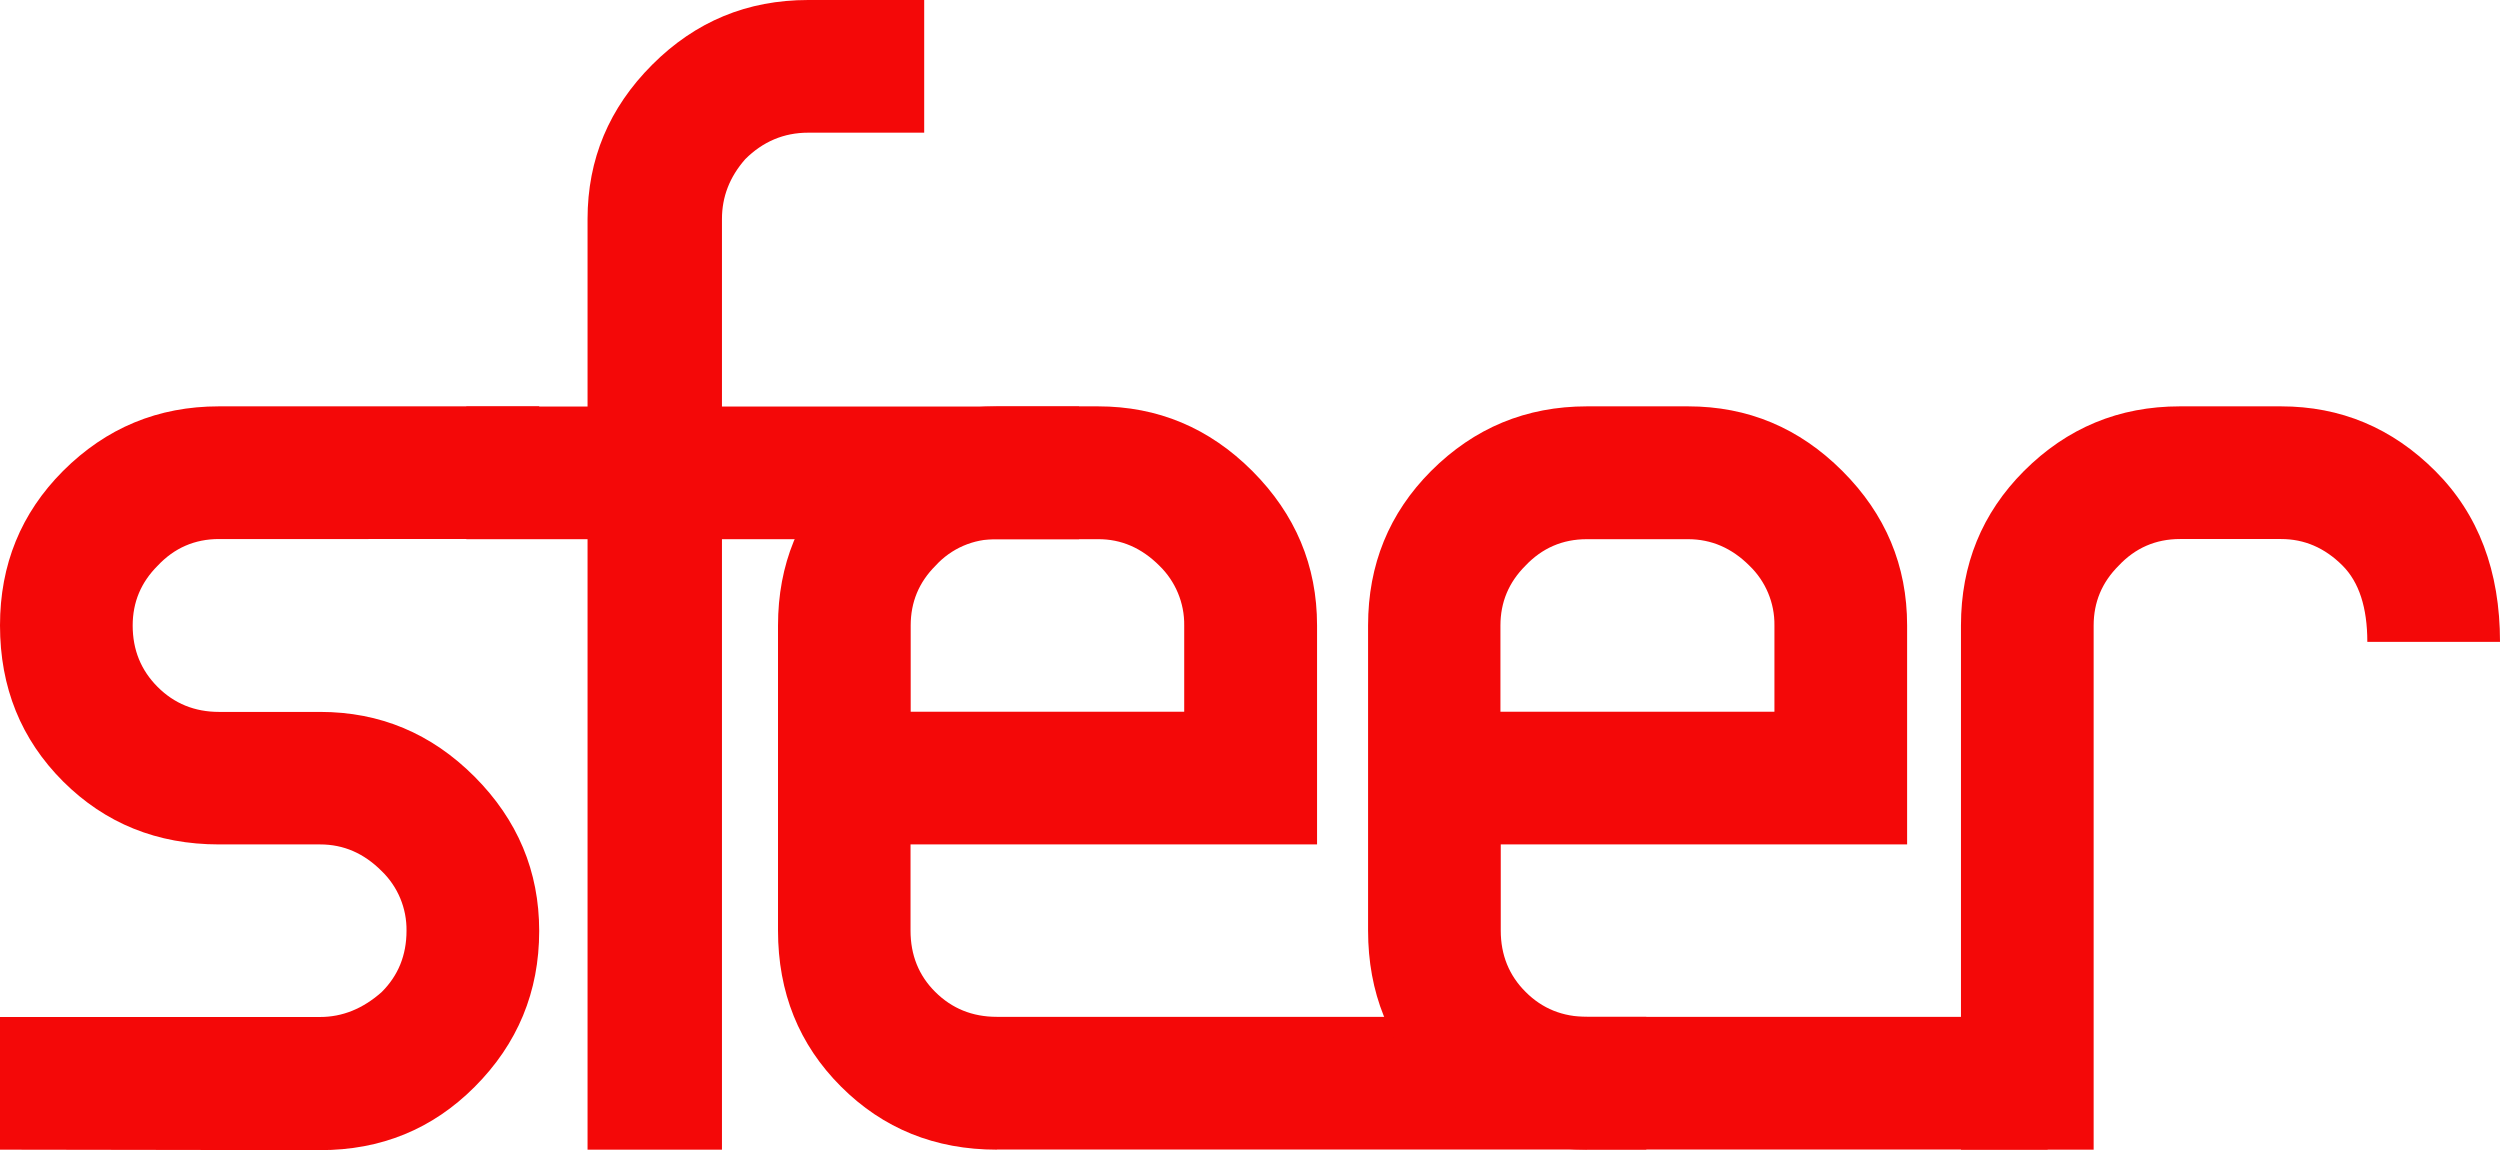 <svg xmlns="http://www.w3.org/2000/svg" xmlns:xlink="http://www.w3.org/1999/xlink" id="Laag_2_00000108269813136793577770000017759534842264402585_" x="0px" y="0px" viewBox="0 0 1592.2 732.4" style="enable-background:new 0 0 1592.2 732.4;" xml:space="preserve"><style type="text/css">	.st0{fill:#F40808;}</style><path class="st0" d="M0,732.2v-84.5h203.9c14.1,0,27.1-5.2,39.1-15.8c10.6-10.5,15.9-23.5,15.9-39.1c0.2-14.3-5.5-28.1-15.9-38.1 c-11.3-11.3-24.2-16.9-39.1-16.9h-64.4c-39.4,0-72.5-13.4-99.3-40.1C13.4,470.9,0,437.8,0,398.3c0-38.7,13.4-71.5,40.1-98.3 c27.5-27.5,60.6-41.2,99.3-41.2h204v84.5H139.5c-15.5,0-28.5,5.7-39.1,17c-10.6,10.6-15.9,23.2-15.9,38.1c0,15.5,5.3,28.5,15.9,39.1 s23.6,15.9,39.1,15.9h64.4c38.1,0,70.8,13.7,98.3,41.2c27.4,27.5,41.2,60.2,41.2,98.3c0,38.7-13.7,71.9-41.2,99.4 c-26.8,26.8-59.5,40.2-98.3,40.2L0,732.2z"></path><path class="st0" d="M374.2,732.2V343.4h-77.2v-84.5h77.2V139.5c0-38.1,13.7-70.8,41.2-98.3S475.9,0,514.7,0h73.9v84.5h-73.9 c-15.5,0-28.9,5.7-40.1,16.9c-9.9,11.3-14.8,23.9-14.8,38.1v119.4h227.4v84.5H459.8v388.8H374.2z"></path><path class="st0" d="M754.2,453.3v-55c0.2-14.3-5.6-28.1-15.8-38c-11.3-11.3-24.3-17-39.1-16.9h-64.4c-14.9-0.3-29.1,5.9-39.1,16.9 c-10.6,10.6-15.8,23.2-15.8,38.1v54.9H754.2z M634.9,732.2c-39.4,0-72.5-13.4-99.3-40.2c-26.8-26.8-40.1-59.9-40.1-99.4V398.3 c0-38.7,13.4-71.5,40.1-98.3c27.5-27.5,60.6-41.2,99.3-41.2h64.4c38.1,0,70.8,13.7,98.3,41.2c27.4,27.5,41.2,60.2,41.2,98.3v139.5 H579.9v54.9c0,15.5,5.2,28.6,15.8,39.1s23.6,15.8,39.1,15.8h413.7v84.5H634.9z"></path><path class="st0" d="M1130.1,453.3v-55c0.2-14.3-5.6-28.1-15.9-38c-11.3-11.3-24.3-16.9-39.1-16.9h-64.5c-15.5,0-28.5,5.7-39.1,16.9 c-10.6,10.6-15.9,23.2-15.9,38.1v54.9H1130.1z M1010.7,732.2c-39.4,0-72.5-13.4-99.3-40.2c-26.8-26.8-40.1-59.9-40.1-99.4V398.3 c0-38.7,13.4-71.5,40.1-98.3c27.5-27.5,60.6-41.2,99.3-41.2h64.4c38.1,0,70.8,13.7,98.3,41.2s41.2,60.2,41.2,98.3v139.5H955.8v54.9 c0,15.5,5.3,28.6,15.9,39.1c10.6,10.6,23.6,15.8,39.1,15.8h293.3v84.5H1010.7z"></path><path class="st0" d="M1248.9,732.2V398.3c0-38.7,13.4-71.5,40.1-98.3c27.5-27.5,60.6-41.2,99.3-41.2h64.4c38,0,70.8,13.7,98.3,41.2 c27.5,27.5,41.2,63.7,41.2,108.8h-84.5c0-21.9-5.3-38.1-15.8-48.6c-11.3-11.3-24.3-16.9-39.1-16.9h-64.4c-15.5,0-28.5,5.7-39.1,17 c-10.6,10.6-15.9,23.2-15.9,38.1v333.8H1248.9z"></path></svg>